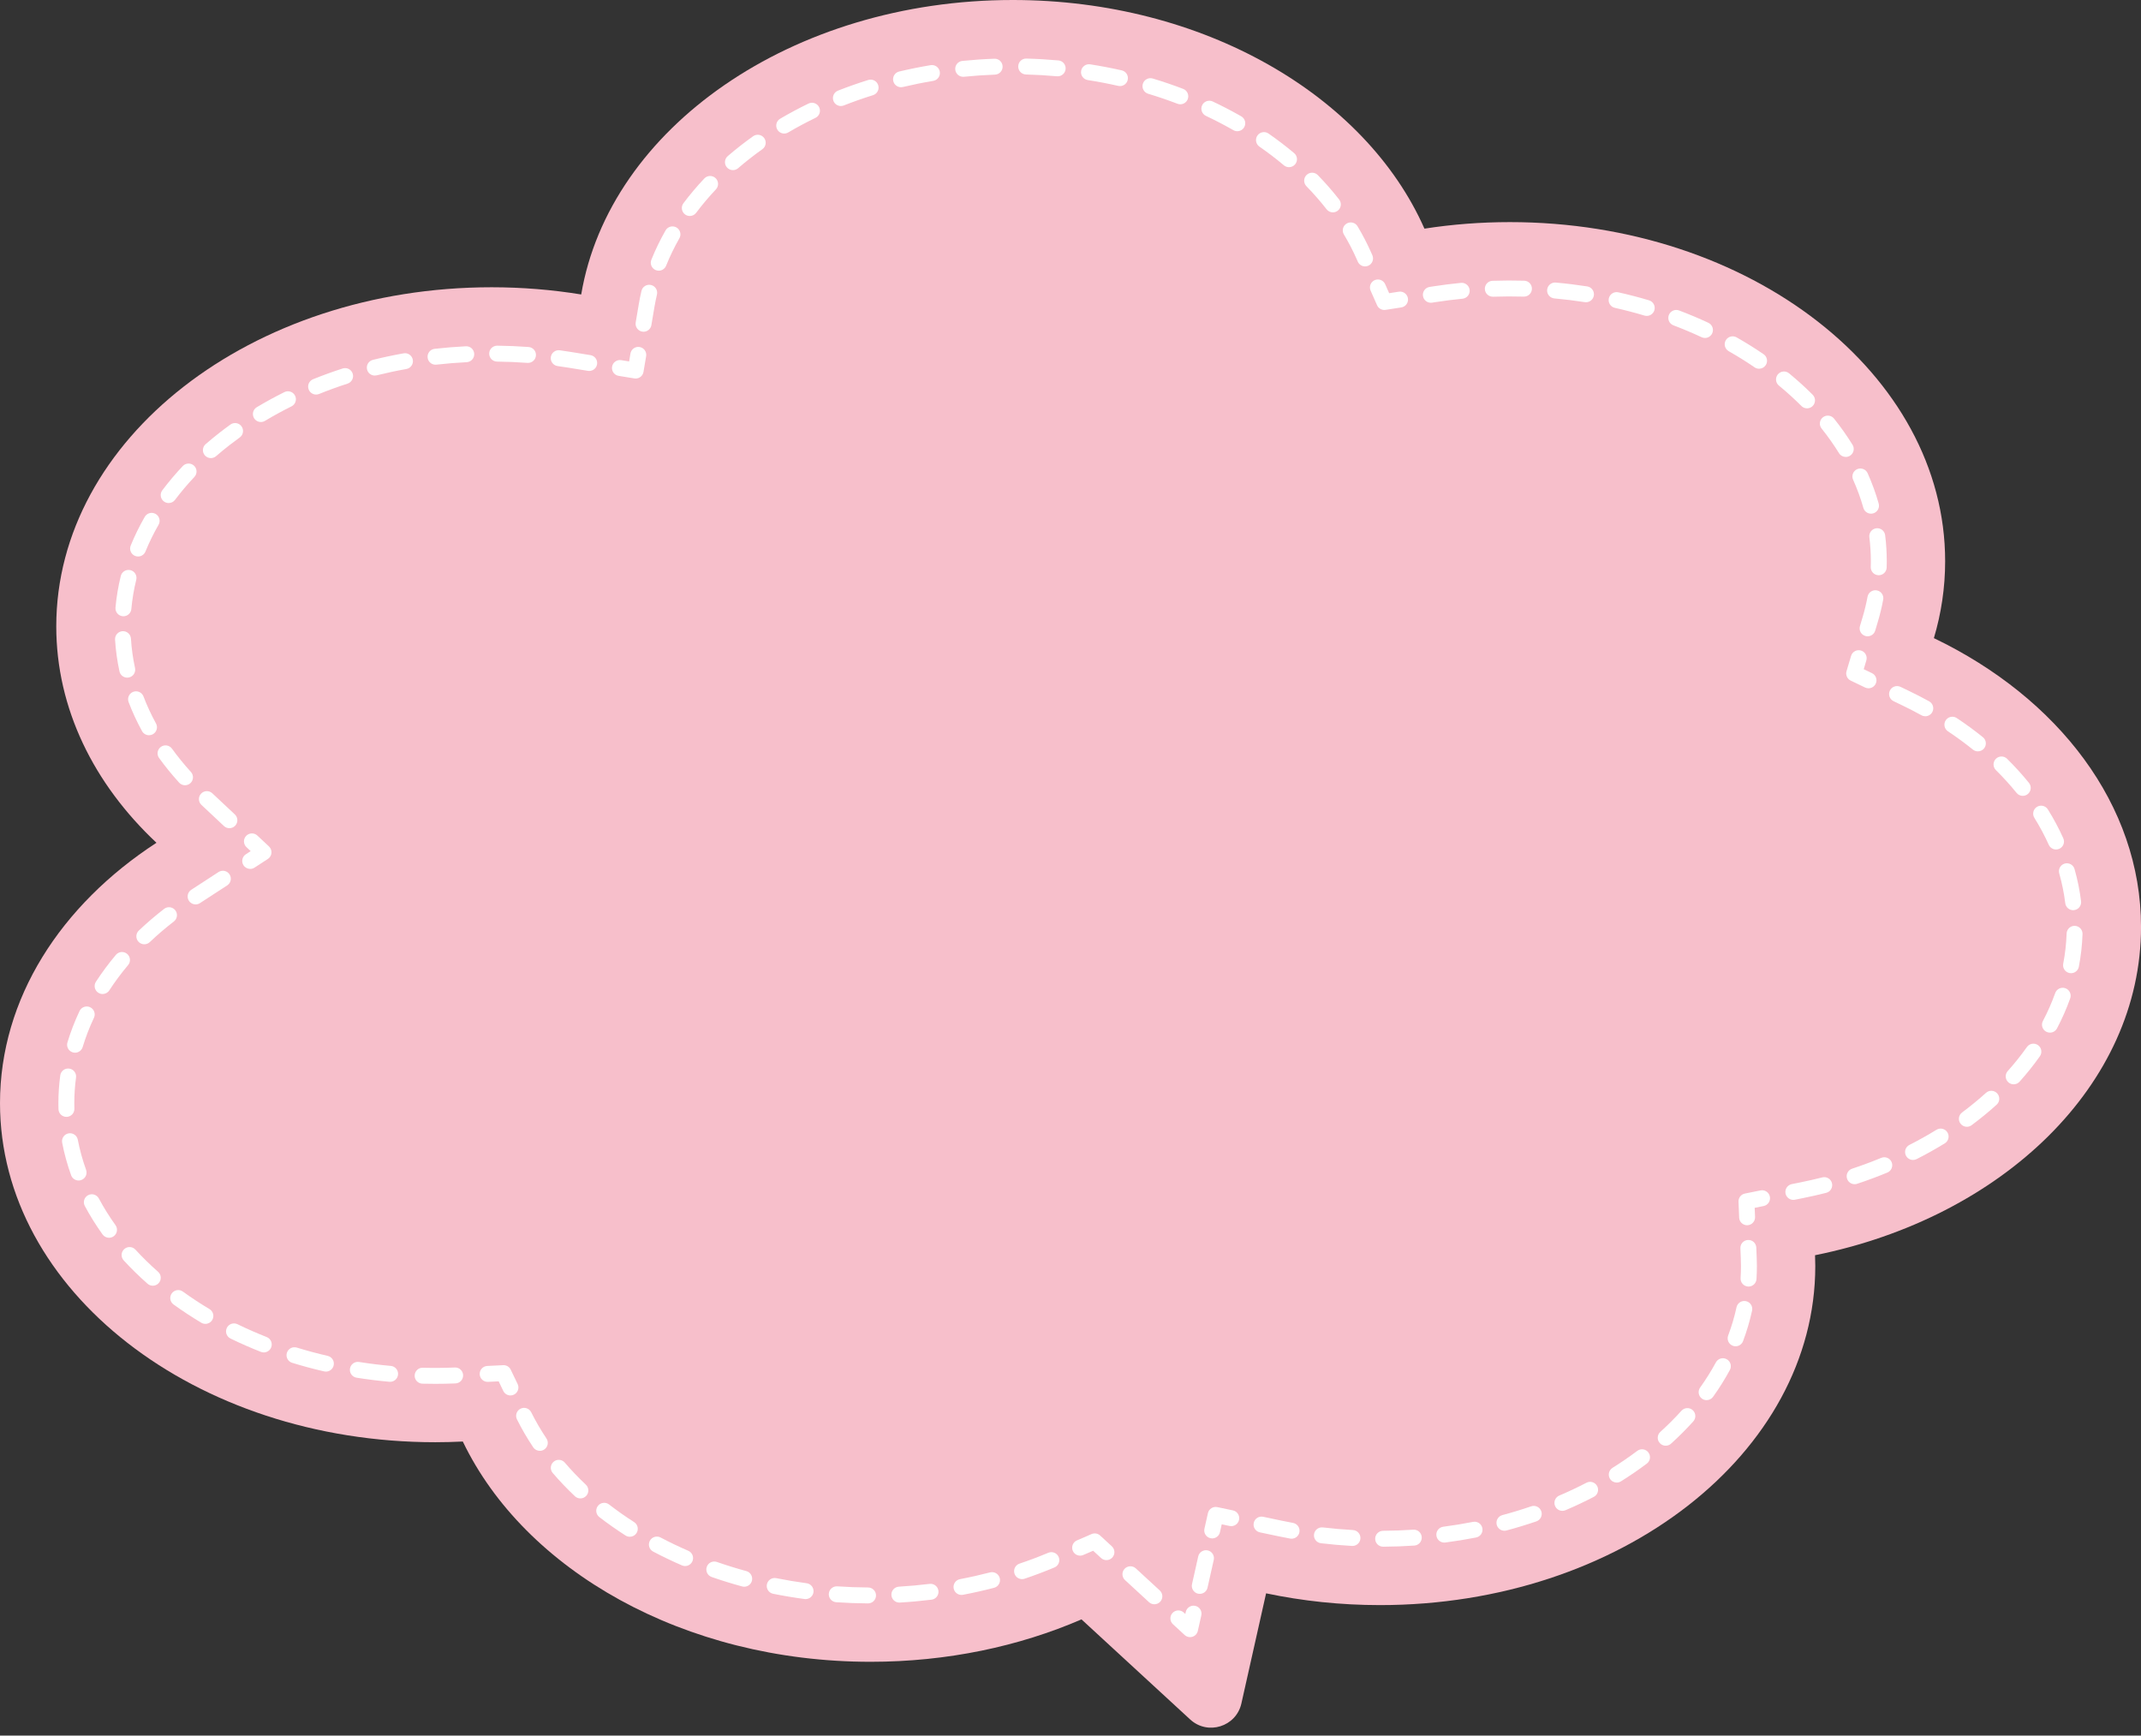 <?xml version="1.0" encoding="UTF-8"?><svg xmlns="http://www.w3.org/2000/svg" xmlns:xlink="http://www.w3.org/1999/xlink" height="654.0" preserveAspectRatio="xMidYMid meet" version="1.0" viewBox="0.0 0.0 806.8 654.0" width="806.8" zoomAndPan="magnify"><rect x="0.0" y="0.0" width="806.8" height="654.0" fill="#333333" stroke="none"/><g id="change1_1"><path d="M806.809,349.283c0-46.006-31.221-86.326-78.055-108.825,2.774-9.315,4.243-19.019,4.243-28.991,0-70.567-73.443-127.773-164.04-127.773-11.015,0-21.772,.852-32.179,2.464C514.616,36.024,453.535,0,381.644,0c-83.28,0-152.058,48.34-162.625,110.961-10.901-1.777-22.197-2.717-33.776-2.717-90.597,0-164.04,57.206-164.04,127.773,0,31.003,14.18,59.424,37.758,81.551C22.929,341.006,0,376.255,0,415.68c0,70.567,73.443,127.773,164.04,127.773,3.482,0,6.935-.095,10.364-.261,23.292,48.482,83.305,83,153.676,83,28.834,0,55.922-5.804,79.464-15.982l8.191,7.543,32.763,30.17c6.611,6.088,17.333,2.736,19.3-6.033l9.307-41.497c13.68,2.883,28.062,4.436,42.914,4.436,90.597,0,164.04-57.206,164.04-127.773,0-1.361-.037-2.715-.091-4.065,70.656-14.235,122.842-64.224,122.842-123.708Z" fill="#f7bfcb"/></g><g fill="#fff" id="change2_1"><path d="M416.945,587.88c-.727,0-1.455-.263-2.031-.793l-2.98-2.744-3.718,1.607c-1.524,.655-3.286-.044-3.944-1.563-.658-1.521,.042-3.286,1.563-3.944l5.507-2.381c1.089-.469,2.351-.254,3.223,.547l4.414,4.064c1.219,1.122,1.297,3.021,.175,4.239-.592,.643-1.398,.968-2.208,.968Z"/><path d="M327.111,604.189h-.016c-3.99-.021-8.022-.17-11.985-.442-1.653-.114-2.901-1.547-2.787-3.199,.114-1.653,1.558-2.898,3.199-2.787,3.836,.265,7.74,.409,11.604,.429,1.657,.009,2.993,1.358,2.984,3.016-.009,1.651-1.35,2.984-3,2.984Zm11.795-.312c-1.577,0-2.899-1.23-2.992-2.825-.097-1.653,1.166-3.073,2.819-3.17,3.856-.226,7.747-.577,11.562-1.047,1.635-.21,3.142,.966,3.344,2.611,.202,1.645-.967,3.142-2.611,3.344-3.942,.485-7.961,.849-11.944,1.082-.06,.003-.119,.005-.178,.005Zm-35.33-1.312c-.133,0-.267-.009-.402-.026-3.967-.531-7.948-1.197-11.834-1.979-1.624-.327-2.676-1.909-2.349-3.533,.327-1.625,1.902-2.679,3.533-2.35,3.758,.757,7.609,1.401,11.447,1.915,1.642,.22,2.795,1.729,2.575,3.372-.202,1.507-1.49,2.602-2.97,2.602Zm58.742-1.57c-1.413,0-2.67-1.002-2.944-2.441-.309-1.628,.76-3.197,2.387-3.507,3.812-.724,7.62-1.579,11.319-2.542,1.601-.415,3.241,.545,3.659,2.147,.417,1.604-.544,3.242-2.148,3.659-3.828,.996-7.768,1.881-11.71,2.63-.189,.036-.378,.054-.563,.054Zm-81.872-3.092c-.261,0-.526-.034-.791-.106-3.88-1.058-7.741-2.255-11.474-3.56-1.564-.547-2.389-2.258-1.842-3.821,.546-1.564,2.257-2.389,3.822-1.843,3.601,1.259,7.326,2.414,11.072,3.435,1.599,.436,2.542,2.085,2.106,3.684-.364,1.334-1.573,2.212-2.893,2.212Zm104.7-2.86c-1.253,0-2.421-.791-2.843-2.044-.528-1.57,.316-3.272,1.887-3.801,3.681-1.238,7.326-2.614,10.834-4.089,1.53-.641,3.287,.076,3.928,1.603,.642,1.527-.076,3.286-1.603,3.929-3.643,1.531-7.427,2.96-11.247,4.245-.317,.106-.64,.157-.957,.157Zm-126.971-4.928c-.398,0-.803-.08-1.192-.248-3.706-1.606-7.356-3.358-10.851-5.205-1.464-.774-2.024-2.59-1.25-4.055s2.591-2.024,4.055-1.25c3.358,1.775,6.868,3.459,10.433,5.004,1.52,.659,2.218,2.426,1.559,3.946-.49,1.131-1.595,1.808-2.754,1.808Zm-20.842-11.041c-.553,0-1.113-.152-1.613-.473-3.421-2.188-6.742-4.524-9.87-6.944-1.311-1.014-1.551-2.898-.538-4.209,1.015-1.311,2.899-1.55,4.208-.537,2.987,2.311,6.161,4.544,9.432,6.636,1.396,.893,1.804,2.748,.911,4.144-.573,.896-1.541,1.384-2.53,1.384Zm-18.624-14.449c-.738,0-1.478-.271-2.058-.817-2.973-2.803-5.788-5.753-8.367-8.767-1.077-1.259-.93-3.152,.329-4.229,1.258-1.078,3.153-.93,4.229,.329,2.44,2.852,5.106,5.645,7.924,8.302,1.206,1.137,1.261,3.035,.125,4.24-.59,.626-1.386,.942-2.183,.942Zm-15.279-17.926c-.967,0-1.917-.467-2.495-1.33-2.282-3.406-4.343-6.948-6.126-10.526-.739-1.483-.136-3.284,1.347-4.023s3.285-.135,4.023,1.348c1.669,3.351,3.601,6.668,5.74,9.862,.922,1.377,.554,3.24-.822,4.162-.513,.344-1.093,.508-1.667,.508Z"/><path d="M192.357,525.828c-1.117,0-2.19-.627-2.706-1.702l-1.736-3.614-4.006,.193c-1.662,.092-3.062-1.195-3.142-2.852-.08-1.654,1.197-3.061,2.852-3.141l5.993-.29c1.213-.07,2.328,.61,2.849,1.697l2.598,5.408c.717,1.493,.088,3.285-1.405,4.003-.419,.201-.862,.297-1.297,.297Z"/><path d="M164.04,521.452c-1.625,0-3.244-.02-4.859-.061-1.656-.042-2.965-1.418-2.923-3.074,.042-1.657,1.419-3.016,3.075-2.924,3.94,.098,7.822,.076,12.064-.096,1.664-.091,3.052,1.219,3.12,2.875,.067,1.655-1.22,3.052-2.875,3.119-2.641,.108-5.127,.16-7.601,.16Zm-17.021-.763c-.09,0-.181-.004-.273-.012-4.147-.375-8.308-.891-12.369-1.535-1.636-.26-2.752-1.797-2.493-3.433,.26-1.637,1.801-2.753,3.433-2.493,3.928,.623,7.954,1.123,11.967,1.484,1.65,.149,2.867,1.607,2.718,3.258-.141,1.559-1.449,2.73-2.984,2.73Zm-24.205-3.846c-.223,0-.45-.025-.677-.078-4.065-.938-8.119-2.026-12.048-3.237-1.583-.488-2.472-2.167-1.984-3.751,.488-1.583,2.168-2.473,3.75-1.983,3.792,1.169,7.705,2.22,11.63,3.126,1.614,.372,2.621,1.982,2.249,3.597-.32,1.388-1.555,2.327-2.921,2.327Zm-23.415-7.229c-.365,0-.736-.067-1.097-.209-3.895-1.531-7.744-3.223-11.441-5.026-1.489-.727-2.107-2.523-1.38-4.012,.727-1.489,2.523-2.105,4.012-1.381,3.555,1.735,7.257,3.361,11.004,4.835,1.542,.606,2.301,2.348,1.694,3.89-.464,1.182-1.596,1.903-2.793,1.903Zm-22.006-10.76c-.523,0-1.052-.137-1.534-.424-3.602-2.148-7.121-4.464-10.46-6.88-1.342-.972-1.643-2.847-.671-4.189,.972-1.342,2.847-1.644,4.189-.672,3.197,2.313,6.567,4.53,10.017,6.589,1.423,.849,1.888,2.69,1.039,4.113-.562,.941-1.557,1.463-2.579,1.463Zm-19.815-14.377c-.705,0-1.412-.246-1.982-.749-3.188-2.807-6.21-5.766-8.985-8.792-1.12-1.222-1.037-3.119,.184-4.238,1.221-1.121,3.119-1.038,4.239,.184,2.631,2.87,5.5,5.678,8.528,8.345,1.243,1.095,1.363,2.99,.269,4.233-.593,.674-1.421,1.018-2.252,1.018Zm-16.489-18.066c-.934,0-1.853-.434-2.439-1.25-2.494-3.472-4.746-7.081-6.693-10.729-.78-1.461-.228-3.279,1.233-4.06,1.459-.781,3.278-.229,4.06,1.233,1.823,3.414,3.934,6.797,6.273,10.055,.967,1.346,.659,3.22-.687,4.187-.53,.381-1.142,.563-1.748,.563Zm-11.472-21.58c-1.229,0-2.382-.762-2.823-1.984-1.445-4.016-2.58-8.139-3.371-12.256-.313-1.627,.752-3.199,2.379-3.513,1.626-.307,3.199,.753,3.512,2.38,.733,3.812,1.785,7.633,3.125,11.355,.561,1.56-.248,3.278-1.807,3.839-.335,.121-.679,.179-1.016,.179Zm-4.587-23.974c-1.617,0-2.95-1.286-2.997-2.913-.022-.754-.033-1.509-.033-2.264,0-3.475,.237-6.989,.705-10.45,.222-1.642,1.743-2.79,3.375-2.57,1.642,.222,2.793,1.732,2.571,3.375-.432,3.194-.651,6.439-.651,9.644,0,.696,.01,1.395,.03,2.092,.048,1.656-1.255,3.038-2.912,3.086-.03,0-.059,0-.088,0Zm3.252-24.183c-.287,0-.578-.042-.867-.129-1.586-.479-2.484-2.151-2.006-3.738,1.203-3.99,2.738-7.974,4.563-11.839,.707-1.499,2.495-2.14,3.994-1.433,1.498,.707,2.14,2.495,1.432,3.993-1.698,3.599-3.126,7.303-4.245,11.011-.391,1.297-1.582,2.135-2.871,2.135Zm10.378-22.114c-.561,0-1.128-.156-1.633-.485-1.389-.903-1.782-2.762-.878-4.15,2.249-3.457,4.782-6.863,7.528-10.126,1.067-1.266,2.96-1.429,4.227-.362,1.268,1.067,1.43,2.96,.363,4.228-2.588,3.074-4.974,6.281-7.089,9.532-.575,.884-1.537,1.364-2.518,1.364Zm15.72-18.74c-.793,0-1.585-.312-2.175-.934-1.141-1.201-1.093-3.101,.108-4.241,2.98-2.832,6.188-5.58,9.533-8.169,1.31-1.014,3.194-.773,4.209,.536,1.014,1.31,.774,3.194-.536,4.208-3.186,2.466-6.238,5.082-9.073,7.774-.581,.552-1.324,.825-2.066,.825Zm19.33-15.021c-.981,0-1.943-.48-2.518-1.364-.903-1.389-.51-3.247,.879-4.15l10.275-6.685c1.388-.905,3.248-.51,4.15,.879,.903,1.389,.51,3.247-.879,4.15l-10.275,6.685c-.505,.329-1.072,.485-1.633,.485Z"/><path d="M94.282,327.418c-.981,0-1.943-.48-2.518-1.364-.903-1.389-.51-3.247,.879-4.15l1.824-1.187-1.587-1.489c-1.208-1.134-1.268-3.032-.134-4.241,1.135-1.207,3.033-1.268,4.241-.134l4.375,4.106c.671,.63,1.017,1.535,.935,2.453s-.58,1.747-1.353,2.25l-5.029,3.271c-.505,.329-1.072,.485-1.633,.485Z"/><path d="M86.446,312.077c-.736,0-1.474-.269-2.052-.812l-8.486-7.964c-1.208-1.134-1.269-3.032-.135-4.24,1.133-1.209,3.033-1.269,4.24-.135l8.486,7.964c1.208,1.134,1.269,3.032,.135,4.24-.59,.629-1.388,.947-2.188,.947Zm-16.724-16.182c-.816,0-1.629-.331-2.221-.982-2.722-2.995-5.264-6.118-7.555-9.284-.971-1.342-.67-3.218,.672-4.189,1.343-.972,3.218-.67,4.189,.672,2.16,2.986,4.56,5.935,7.133,8.765,1.115,1.226,1.024,3.124-.202,4.238-.575,.522-1.297,.78-2.017,.78Zm-13.57-18.848c-1.061,0-2.088-.563-2.633-1.558-1.955-3.565-3.656-7.243-5.056-10.931-.588-1.549,.191-3.282,1.74-3.87,1.549-.586,3.281,.191,3.87,1.74,1.302,3.43,2.886,6.854,4.708,10.176,.797,1.453,.265,3.276-1.188,4.073-.458,.251-.952,.37-1.439,.37Zm-8.204-21.696c-1.381,0-2.623-.958-2.929-2.363-.854-3.924-1.413-7.95-1.662-11.965-.103-1.654,1.155-3.078,2.808-3.18s3.077,1.154,3.18,2.808c.23,3.712,.748,7.434,1.537,11.062,.352,1.619-.675,3.217-2.294,3.569-.215,.046-.43,.069-.641,.069Zm-1.436-23.137c-.09,0-.181-.004-.273-.012-1.65-.149-2.867-1.607-2.718-3.257,.359-3.981,1.031-7.988,1.999-11.91,.396-1.608,2.022-2.591,3.631-2.194,1.608,.396,2.591,2.022,2.194,3.631-.895,3.627-1.516,7.333-1.848,11.013-.141,1.559-1.449,2.73-2.984,2.73Zm5.521-22.513c-.377,0-.76-.072-1.131-.223-1.535-.625-2.271-2.376-1.646-3.91,1.489-3.655,3.269-7.291,5.289-10.806,.826-1.436,2.662-1.93,4.096-1.106,1.437,.826,1.932,2.66,1.106,4.096-1.887,3.283-3.547,6.674-4.935,10.08-.474,1.164-1.596,1.869-2.779,1.869Zm11.523-20.146c-.627,0-1.26-.196-1.8-.602-1.324-.996-1.591-2.876-.595-4.201,2.35-3.126,4.947-6.202,7.719-9.142,1.137-1.205,3.036-1.26,4.241-.125,1.206,1.136,1.261,3.035,.125,4.241-2.62,2.779-5.072,5.683-7.289,8.631-.589,.784-1.489,1.197-2.4,1.197Zm15.907-16.933c-.84,0-1.674-.35-2.268-1.034-1.086-1.251-.951-3.146,.3-4.232,1.696-1.472,3.47-2.929,5.271-4.333,1.326-1.033,2.694-2.058,4.066-3.046,1.345-.969,3.219-.664,4.188,.681s.664,3.219-.681,4.188c-1.312,.945-2.619,1.924-3.886,2.912-1.719,1.339-3.41,2.729-5.027,4.131-.567,.492-1.268,.734-1.964,.734Zm18.842-13.604c-1.02,0-2.013-.52-2.576-1.457-.852-1.421-.392-3.264,1.029-4.116,3.351-2.01,6.855-3.925,10.417-5.691,1.484-.737,3.284-.13,4.021,1.354,.736,1.484,.13,3.284-1.354,4.021-3.418,1.696-6.782,3.534-9.996,5.462-.483,.29-1.015,.428-1.541,.428Zm20.812-10.344c-1.186,0-2.309-.708-2.782-1.875-.622-1.536,.119-3.285,1.655-3.907,3.616-1.464,7.362-2.824,11.135-4.043,1.579-.507,3.268,.357,3.777,1.933,.509,1.577-.356,3.268-1.933,3.777-3.636,1.174-7.245,2.484-10.727,3.895-.369,.149-.75,.22-1.125,.22Zm22.113-7.156c-1.346,0-2.57-.913-2.909-2.278-.399-1.608,.581-3.235,2.189-3.634,3.791-.941,7.684-1.77,11.57-2.463,1.629-.295,3.188,.795,3.48,2.426,.292,1.631-.795,3.189-2.426,3.48-3.755,.67-7.517,1.471-11.179,2.38-.243,.06-.486,.089-.725,.089Zm80.807-1.735c-.16,0-.323-.013-.486-.04l-7.038-1.147c-1.456-.237-2.917-.457-4.383-.658-1.642-.226-2.789-1.739-2.563-3.381,.226-1.642,1.739-2.79,3.381-2.563,1.516,.208,3.026,.436,4.531,.681l7.038,1.147c1.635,.267,2.745,1.809,2.478,3.444-.24,1.472-1.513,2.518-2.958,2.518Zm-57.925-2.36c-1.506,0-2.804-1.132-2.977-2.664-.186-1.646,.998-3.132,2.644-3.318,3.884-.438,7.846-.761,11.778-.957,1.684-.085,3.063,1.192,3.146,2.846,.083,1.655-1.191,3.063-2.846,3.146-3.808,.19-7.644,.502-11.404,.927-.115,.013-.228,.02-.341,.02Zm34.858-.676c-.074,0-.148-.002-.223-.008-3.789-.279-7.637-.441-11.439-.484-1.657-.019-2.985-1.377-2.966-3.034,.019-1.656,1.343-2.948,3.034-2.966,3.926,.044,7.9,.212,11.812,.5,1.652,.122,2.893,1.56,2.771,3.212-.116,1.578-1.432,2.78-2.989,2.78Z"/><path d="M239.537,142.636c-.16,0-.323-.013-.486-.04l-5.922-.965c-1.636-.267-2.745-1.808-2.479-3.443s1.809-2.746,3.443-2.479l2.978,.485,.502-2.975c.275-1.634,1.822-2.741,3.457-2.459,1.634,.275,2.735,1.824,2.459,3.457l-.999,5.917c-.247,1.464-1.516,2.501-2.955,2.501Z"/><path d="M242.513,125c-.166,0-.333-.014-.502-.042-1.634-.275-2.735-1.823-2.459-3.457l1.161-6.877c.281-1.667,.622-3.349,1.012-5.002,.38-1.613,1.994-2.615,3.609-2.229,1.612,.381,2.611,1.997,2.229,3.609-.36,1.527-.675,3.082-.935,4.621l-1.161,6.877c-.247,1.465-1.517,2.501-2.955,2.501Zm5.72-23c-.372,0-.749-.07-1.115-.216-1.538-.616-2.285-2.363-1.668-3.901,1.498-3.737,3.299-7.458,5.353-11.059,.821-1.438,2.652-1.94,4.093-1.119,1.439,.821,1.94,2.653,1.119,4.093-1.919,3.363-3.6,6.834-4.996,10.318-.47,1.172-1.596,1.885-2.786,1.885Zm266.177-1.612c-1.151,0-2.25-.667-2.746-1.788l-.495-1.12c-1.356-3.068-2.952-6.14-4.742-9.127-.851-1.421-.389-3.264,1.033-4.115,1.421-.851,3.264-.389,4.114,1.032,1.916,3.198,3.626,6.49,5.082,9.783l.496,1.12c.67,1.515-.016,3.287-1.531,3.957-.394,.174-.806,.257-1.211,.257Zm-254.476-18.999c-.626,0-1.258-.195-1.797-.6-1.326-.994-1.594-2.875-.601-4.2,2.396-3.195,5.046-6.336,7.878-9.338,1.138-1.205,3.036-1.259,4.241-.123,1.205,1.137,1.26,3.036,.123,4.241-2.678,2.837-5.182,5.805-7.442,8.82-.589,.786-1.491,1.2-2.403,1.2Zm242.34-1.365c-.893,0-1.776-.396-2.368-1.155-2.318-2.974-4.875-5.9-7.6-8.698-1.156-1.187-1.131-3.086,.057-4.242,1.187-1.155,3.087-1.13,4.242,.057,2.877,2.954,5.579,6.048,8.033,9.194,1.019,1.307,.785,3.192-.521,4.21-.548,.427-1.198,.634-1.843,.634Zm-226.083-15.918c-.842,0-1.679-.353-2.273-1.04-1.082-1.254-.943-3.149,.312-4.231,3.012-2.599,6.233-5.122,9.574-7.5,1.349-.962,3.223-.646,4.184,.705,.96,1.35,.645,3.223-.705,4.184-3.189,2.27-6.261,4.676-9.132,7.154-.567,.489-1.265,.729-1.958,.729Zm209.554-1.11c-.681,0-1.366-.231-1.928-.703-2.914-2.449-6.018-4.819-9.224-7.044-1.36-.944-1.698-2.814-.754-4.175,.945-1.362,2.811-1.701,4.176-.754,3.356,2.33,6.607,4.812,9.661,7.379,1.269,1.066,1.433,2.958,.367,4.227-.594,.706-1.443,1.07-2.299,1.07Zm-190.231-12.673c-1.028,0-2.029-.528-2.588-1.478-.841-1.428-.365-3.267,1.062-4.107,3.433-2.021,7.03-3.946,10.69-5.721,1.491-.721,3.286-.1,4.008,1.391,.723,1.491,.1,3.286-1.391,4.008-3.516,1.704-6.969,3.552-10.263,5.491-.478,.282-1.002,.416-1.52,.416Zm170.74-.88c-.505,0-1.017-.127-1.486-.396l-.684-.389c-3.12-1.764-6.366-3.442-9.647-4.99-1.498-.707-2.14-2.495-1.433-3.994,.707-1.498,2.493-2.139,3.993-1.433,3.413,1.611,6.791,3.358,10.038,5.193l.711,.404c1.438,.822,1.938,2.655,1.115,4.094-.554,.968-1.566,1.511-2.607,1.511Zm-149.381-9.492c-1.197,0-2.328-.721-2.792-1.902-.607-1.542,.151-3.283,1.693-3.89,3.708-1.459,7.547-2.811,11.413-4.017,1.582-.495,3.263,.389,3.757,1.97,.494,1.582-.389,3.264-1.97,3.757-3.728,1.164-7.43,2.466-11.003,3.873-.36,.142-.732,.209-1.098,.209Zm127.909-.654c-.355,0-.718-.064-1.07-.199-3.595-1.374-7.311-2.641-11.044-3.765-1.586-.478-2.485-2.151-2.007-3.738,.478-1.586,2.145-2.486,3.737-2.007,3.871,1.166,7.726,2.48,11.456,3.906,1.548,.591,2.322,2.326,1.731,3.873-.457,1.195-1.596,1.93-2.804,1.93Zm-105.246-6.431c-1.358,0-2.589-.929-2.917-2.308-.382-1.612,.614-3.229,2.227-3.611,3.88-.921,7.865-1.725,11.844-2.392,1.639-.273,3.181,.83,3.455,2.463,.273,1.634-.83,3.181-2.463,3.455-3.847,.644-7.699,1.422-11.45,2.312-.232,.055-.466,.082-.695,.082Zm82.504-.43c-.22,0-.442-.024-.665-.074-3.761-.851-7.622-1.588-11.476-2.191-1.637-.256-2.756-1.791-2.5-3.427s1.794-2.757,3.428-2.5c3.986,.624,7.98,1.386,11.872,2.266,1.616,.366,2.63,1.972,2.264,3.588-.314,1.393-1.553,2.338-2.923,2.338Zm-59.082-3.498c-1.521,0-2.825-1.153-2.981-2.699-.167-1.648,1.035-3.12,2.684-3.286,3.979-.401,8.032-.679,12.046-.825,1.672-.067,3.047,1.233,3.107,2.889,.06,1.656-1.233,3.047-2.889,3.107-3.886,.141-7.81,.41-11.661,.798-.103,.01-.204,.015-.305,.015Zm35.612-.181c-.09,0-.181-.004-.272-.012-3.854-.346-7.783-.574-11.676-.677-1.656-.044-2.964-1.422-2.92-3.078,.043-1.656,1.404-2.972,3.078-2.92,4.02,.106,8.075,.342,12.055,.7,1.65,.148,2.868,1.606,2.719,3.256-.14,1.559-1.449,2.731-2.984,2.731Z"/><path d="M521.663,116.799c-1.173,0-2.258-.688-2.743-1.787l-2.426-5.488c-.67-1.516,.016-3.287,1.531-3.957,1.519-.671,3.287,.017,3.957,1.531l1.495,3.384,3.657-.567c1.626-.25,3.17,.868,3.424,2.505,.254,1.637-.868,3.17-2.506,3.424l-5.93,.919c-.154,.023-.308,.035-.46,.035Z"/><path d="M703.768,239.77c-.283,0-.572-.041-.857-.126-1.588-.473-2.492-2.144-2.019-3.732l1.027-3.447c.743-2.5,1.361-5.059,1.836-7.603,.304-1.628,1.867-2.703,3.499-2.399,1.629,.304,2.703,1.871,2.399,3.5-.513,2.749-1.181,5.513-1.983,8.214l-1.028,3.449c-.388,1.302-1.581,2.144-2.874,2.144Zm4.196-23.014c-.031,0-.062,0-.094-.001-1.656-.051-2.958-1.435-2.907-3.091,.022-.732,.034-1.464,.034-2.197,0-3.016-.191-6.061-.565-9.049-.206-1.644,.96-3.144,2.604-3.35,1.652-.21,3.145,.959,3.35,2.604,.405,3.234,.611,6.53,.612,9.794,0,.795-.012,1.589-.036,2.382-.051,1.625-1.383,2.908-2.997,2.908Zm-2.899-23.197c-1.307,0-2.509-.861-2.884-2.181-1.015-3.571-2.316-7.141-3.869-10.613-.677-1.512,0-3.287,1.513-3.963,1.516-.679,3.288,0,3.964,1.513,1.671,3.734,3.071,7.578,4.164,11.424,.453,1.594-.473,3.253-2.066,3.706-.273,.078-.55,.115-.821,.115Zm-9.512-21.375c-1.005,0-1.986-.505-2.554-1.422-1.955-3.16-4.163-6.283-6.562-9.281-1.035-1.293-.825-3.182,.469-4.217,1.294-1.034,3.182-.824,4.217,.469,2.549,3.187,4.897,6.508,6.979,9.873,.872,1.409,.437,3.258-.973,4.13-.491,.304-1.037,.449-1.575,.449Zm-14.599-18.316c-.77,0-1.538-.294-2.124-.881-2.639-2.646-5.488-5.231-8.471-7.686-1.279-1.053-1.463-2.943-.41-4.223,1.052-1.279,2.942-1.464,4.223-.41,3.134,2.579,6.13,5.298,8.906,8.082,1.17,1.173,1.168,3.073-.006,4.243-.585,.584-1.352,.876-2.118,.876Zm-18.076-14.924c-.583,0-1.173-.17-1.69-.524-3.12-2.134-6.399-4.179-9.746-6.079-1.44-.818-1.945-2.649-1.128-4.09,.818-1.44,2.649-1.946,4.091-1.128,3.491,1.982,6.913,4.117,10.17,6.344,1.368,.936,1.718,2.802,.783,4.17-.581,.85-1.522,1.307-2.479,1.307Zm-20.389-11.593c-.425,0-.857-.091-1.268-.282-3.435-1.604-7.004-3.109-10.608-4.472-1.55-.586-2.331-2.317-1.744-3.867,.585-1.55,2.316-2.329,3.867-1.745,3.744,1.417,7.454,2.98,11.024,4.648,1.501,.702,2.149,2.487,1.448,3.988-.509,1.091-1.591,1.731-2.72,1.731Zm-21.938-8.312c-.284,0-.572-.041-.858-.126-3.639-1.085-7.393-2.064-11.16-2.909-1.616-.363-2.633-1.967-2.27-3.584,.362-1.617,1.966-2.632,3.584-2.271,3.9,.875,7.79,1.889,11.561,3.014,1.588,.474,2.491,2.145,2.018,3.732-.389,1.302-1.582,2.144-2.874,2.144Zm-81.364-4.956c-1.454,0-2.731-1.06-2.961-2.541-.254-1.638,.868-3.17,2.506-3.424l1.415-.219c3.417-.529,6.913-.97,10.392-1.309,1.632-.169,3.116,1.045,3.276,2.694,.161,1.649-1.045,3.116-2.694,3.277-3.366,.329-6.749,.755-10.056,1.267l-1.415,.219c-.155,.024-.31,.036-.463,.036Zm58.471-.193c-.153,0-.309-.012-.466-.036-3.766-.586-7.622-1.06-11.462-1.407-1.649-.149-2.866-1.608-2.718-3.258,.149-1.65,1.619-2.866,3.259-2.718,3.967,.359,7.951,.848,11.845,1.454,1.637,.255,2.757,1.789,2.502,3.426-.23,1.481-1.507,2.539-2.96,2.539Zm-35.121-2.085c-1.609,0-2.94-1.276-2.996-2.897-.057-1.656,1.239-3.044,2.896-3.101,3.94-.135,7.967-.147,11.927-.037,1.656,.046,2.961,1.426,2.915,3.083-.046,1.628-1.379,2.917-2.997,2.917-.028,0-.057,0-.086,0-3.837-.108-7.736-.095-11.554,.035-.035,.001-.069,.002-.104,.002Z"/><path d="M704.114,259.357c-.436,0-.878-.095-1.297-.296l-5.408-2.598c-1.329-.638-1.997-2.147-1.576-3.561l1.713-5.75c.473-1.587,2.14-2.494,3.731-2.019,1.588,.473,2.492,2.144,2.019,3.731l-.982,3.298,3.102,1.49c1.494,.717,2.123,2.51,1.405,4.003-.517,1.074-1.589,1.701-2.706,1.701Z"/><path d="M675.787,452.136c-1.399,0-2.651-.984-2.938-2.409-.326-1.624,.725-3.206,2.35-3.533l3.24-.652c2.762-.557,5.541-1.189,8.262-1.88,1.603-.413,3.238,.562,3.646,2.169,.408,1.605-.562,3.238-2.169,3.646-2.815,.716-5.693,1.371-8.554,1.947l-3.241,.653c-.199,.04-.398,.06-.595,.06Zm23.097-5.908c-1.259,0-2.432-.799-2.849-2.059-.52-1.573,.333-3.271,1.906-3.791,3.719-1.229,7.41-2.603,10.972-4.078,1.527-.634,3.285,.092,3.92,1.623,.635,1.53-.093,3.285-1.623,3.92-3.696,1.532-7.526,2.956-11.384,4.232-.312,.103-.631,.152-.942,.152Zm22.014-9.134c-1.094,0-2.147-.601-2.677-1.643-.75-1.478-.16-3.283,1.316-4.033,3.498-1.775,6.927-3.694,10.191-5.701,1.412-.867,3.259-.429,4.127,.984,.868,1.411,.427,3.259-.984,4.127-3.402,2.092-6.975,4.091-10.617,5.939-.436,.221-.899,.326-1.356,.326Zm20.278-12.5c-.916,0-1.82-.418-2.409-1.21-.989-1.329-.713-3.209,.617-4.197,3.15-2.343,6.179-4.825,8.999-7.377,1.229-1.112,3.126-1.016,4.237,.212,1.111,1.229,1.017,3.126-.212,4.237-2.963,2.681-6.14,5.285-9.444,7.742-.538,.4-1.165,.593-1.788,.593Zm17.635-16.004c-.713,0-1.429-.253-2.002-.767-1.233-1.105-1.337-3.002-.23-4.236,2.619-2.922,5.049-5.965,7.222-9.043,.956-1.352,2.825-1.677,4.182-.721,1.354,.956,1.676,2.827,.721,4.182-2.307,3.267-4.883,6.492-7.657,9.588-.592,.66-1.411,.997-2.234,.997Zm13.678-19.472c-.471,0-.949-.111-1.396-.347-1.466-.772-2.028-2.587-1.256-4.053,1.806-3.427,3.363-6.965,4.629-10.517,.558-1.561,2.272-2.373,3.834-1.818,1.561,.557,2.374,2.272,1.818,3.834-1.362,3.818-3.035,7.62-4.973,11.298-.537,1.02-1.579,1.603-2.657,1.603Zm7.947-22.4c-.188,0-.379-.019-.57-.055-1.627-.313-2.691-1.887-2.379-3.514,.722-3.743,1.152-7.57,1.281-11.374,.055-1.621,1.387-2.898,2.996-2.898,.034,0,.068,0,.104,.002,1.655,.056,2.953,1.443,2.896,3.1-.139,4.116-.605,8.256-1.385,12.306-.277,1.436-1.534,2.434-2.943,2.434Zm.798-23.745c-1.493,0-2.786-1.113-2.974-2.633-.464-3.758-1.229-7.534-2.275-11.224-.452-1.594,.473-3.252,2.067-3.705,1.593-.449,3.253,.473,3.704,2.068,1.131,3.983,1.958,8.063,2.459,12.126,.203,1.645-.966,3.142-2.61,3.345-.125,.016-.248,.022-.371,.022Zm-6.451-22.868c-1.146,0-2.238-.659-2.738-1.771-1.545-3.439-3.371-6.855-5.427-10.153-.876-1.406-.447-3.256,.959-4.133,1.407-.876,3.257-.448,4.133,.959,2.198,3.527,4.152,7.183,5.808,10.868,.679,1.511,.005,3.287-1.507,3.966-.399,.18-.816,.265-1.228,.265Zm-12.54-20.215c-.875,0-1.742-.38-2.335-1.114-2.377-2.94-4.996-5.828-7.784-8.583-1.179-1.165-1.19-3.064-.025-4.242,1.165-1.18,3.065-1.19,4.242-.025,2.946,2.911,5.716,5.965,8.233,9.078,1.042,1.288,.842,3.177-.446,4.219-.556,.449-1.223,.667-1.885,.667Zm-16.911-16.766c-.661,0-1.327-.217-1.882-.665-2.961-2.389-6.123-4.706-9.397-6.884-1.379-.918-1.753-2.78-.835-4.16,.916-1.379,2.779-1.753,4.159-.835,3.426,2.28,6.737,4.706,9.841,7.209,1.289,1.041,1.491,2.929,.451,4.219-.593,.735-1.461,1.116-2.337,1.116Zm-19.818-13.227c-.489,0-.985-.12-1.445-.373-2.407-1.327-4.91-2.615-7.437-3.829l-3.061-1.47c-1.494-.717-2.123-2.51-1.405-4.003,.717-1.494,2.509-2.122,4.003-1.405l3.061,1.47c2.627,1.261,5.229,2.601,7.735,3.982,1.451,.799,1.979,2.624,1.18,4.075-.547,.992-1.573,1.553-2.631,1.553Z"/><path d="M658.366,461.69c-1.601,0-2.93-1.265-2.995-2.879l-.243-5.995c-.061-1.473,.959-2.771,2.404-3.062l5.882-1.186c1.625-.335,3.205,.724,3.533,2.348s-.724,3.206-2.348,3.533l-3.373,.681,.139,3.438c.067,1.655-1.22,3.052-2.875,3.118-.042,.002-.083,.003-.124,.003Z"/><path d="M521.214,582.825c-1.648,0-2.99-1.331-3-2.981-.01-1.657,1.325-3.009,2.981-3.019,3.787-.022,7.611-.162,11.367-.415,1.66-.119,3.083,1.139,3.194,2.792s-1.139,3.083-2.792,3.194c-3.877,.261-7.824,.405-11.732,.429h-.019Zm-11.553-.284c-.057,0-.113,0-.17-.005-3.897-.217-7.835-.56-11.703-1.019-1.646-.195-2.821-1.688-2.626-3.333,.196-1.646,1.688-2.817,3.333-2.626,3.744,.445,7.557,.777,11.33,.987,1.654,.092,2.921,1.508,2.828,3.162-.089,1.598-1.412,2.833-2.992,2.833Zm34.597-1.271c-1.484,0-2.773-1.101-2.971-2.611-.215-1.644,.943-3.149,2.586-3.363,3.769-.492,7.541-1.107,11.213-1.828,1.632-.322,3.203,.74,3.521,2.365,.319,1.626-.739,3.202-2.365,3.521-3.797,.746-7.697,1.383-11.592,1.891-.132,.018-.263,.025-.393,.025Zm-57.542-1.46c-.181,0-.363-.017-.548-.051-1.514-.279-3.022-.577-4.525-.894l-6.874-1.449c-1.621-.342-2.658-1.934-2.316-3.555s1.929-2.659,3.555-2.316l6.874,1.449c1.452,.307,2.91,.595,4.375,.864,1.629,.3,2.707,1.864,2.406,3.494-.267,1.445-1.527,2.457-2.946,2.457Zm80.203-3.001c-1.326,0-2.539-.886-2.896-2.228-.427-1.602,.524-3.245,2.125-3.672,3.669-.979,7.321-2.089,10.854-3.301,1.57-.536,3.273,.299,3.811,1.865,.537,1.567-.298,3.273-1.865,3.811-3.664,1.256-7.45,2.407-11.253,3.422-.259,.069-.52,.103-.775,.103Zm21.844-7.498c-1.166,0-2.274-.685-2.761-1.824-.649-1.524,.06-3.287,1.583-3.937,3.491-1.488,6.938-3.113,10.245-4.831,1.471-.765,3.281-.189,4.045,1.279,.764,1.471,.191,3.281-1.279,4.045-3.442,1.788-7.027,3.479-10.657,5.026-.384,.163-.783,.241-1.176,.241Zm20.486-10.658c-.999,0-1.976-.498-2.545-1.407-.88-1.404-.455-3.256,.949-4.135,3.211-2.012,6.347-4.163,9.319-6.395,1.323-.993,3.205-.727,4.2,.599,.994,1.324,.727,3.205-.599,4.2-3.106,2.332-6.382,4.58-9.735,6.68-.495,.311-1.046,.458-1.59,.458Zm18.443-13.881c-.817,0-1.633-.332-2.225-.986-1.112-1.229-1.019-3.125,.21-4.237,2.821-2.555,5.497-5.232,7.954-7.959,1.109-1.23,3.006-1.328,4.237-.22,1.23,1.109,1.329,3.006,.22,4.237-2.592,2.876-5.413,5.698-8.384,8.389-.574,.521-1.295,.776-2.013,.776Zm15.411-17.174c-.604,0-1.213-.182-1.742-.56-1.348-.964-1.659-2.837-.695-4.186,2.195-3.07,4.19-6.258,5.931-9.476,.788-1.456,2.606-2,4.066-1.211,1.457,.788,1.999,2.608,1.211,4.066-1.858,3.436-3.987,6.837-6.327,10.109-.586,.819-1.508,1.256-2.443,1.256Zm10.932-20.297c-.351,0-.708-.062-1.056-.193-1.551-.584-2.335-2.313-1.751-3.864,1.314-3.492,2.375-7.075,3.152-10.65,.353-1.618,1.949-2.646,3.569-2.294,1.619,.353,2.646,1.95,2.294,3.569-.84,3.859-1.983,7.725-3.4,11.488-.452,1.203-1.595,1.944-2.809,1.944Zm4.877-22.506c-.063,0-.127-.002-.19-.006-1.653-.104-2.91-1.528-2.807-3.182,.095-1.511,.143-3.042,.143-4.552,0-.851-.021-1.809-.067-2.93l-.152-3.764c-.067-1.655,1.22-3.052,2.876-3.118,1.665-.073,3.053,1.221,3.118,2.876l.152,3.762c.05,1.213,.073,2.251,.073,3.174,0,1.634-.052,3.292-.154,4.927-.1,1.59-1.42,2.812-2.991,2.812Z"/><path d="M456.801,579.695c-.218,0-.438-.024-.659-.074-1.617-.362-2.634-1.967-2.271-3.583l1.313-5.854c.358-1.603,1.941-2.618,3.545-2.279l5.871,1.237c1.622,.342,2.659,1.933,2.317,3.554-.342,1.622-1.936,2.659-3.554,2.317l-2.974-.627-.666,2.965c-.312,1.396-1.551,2.345-2.924,2.345Z"/><path d="M452.115,600.595c-.218,0-.438-.024-.659-.073-1.617-.363-2.634-1.968-2.271-3.584l2.344-10.45c.363-1.617,1.972-2.629,3.584-2.271,1.617,.363,2.634,1.968,2.271,3.584l-2.344,10.45c-.313,1.396-1.552,2.345-2.925,2.345Z"/><path d="M448.455,616.898c-.742,0-1.471-.275-2.032-.793l-4.413-4.064c-1.219-1.123-1.297-3.021-.175-4.239,1.123-1.219,3.021-1.296,4.239-.175l.591,.545,.177-.784c.362-1.618,1.965-2.633,3.584-2.271,1.616,.362,2.633,1.967,2.27,3.583l-1.313,5.854c-.234,1.046-1.009,1.888-2.032,2.207-.294,.092-.595,.137-.895,.137Z"/><path d="M435.008,604.516c-.727,0-1.455-.263-2.031-.793l-9.032-8.317c-1.219-1.122-1.297-3.021-.175-4.239,1.123-1.219,3.021-1.296,4.239-.175l9.032,8.317c1.219,1.122,1.297,3.021,.175,4.239-.592,.643-1.398,.968-2.208,.968Z"/></g></svg>